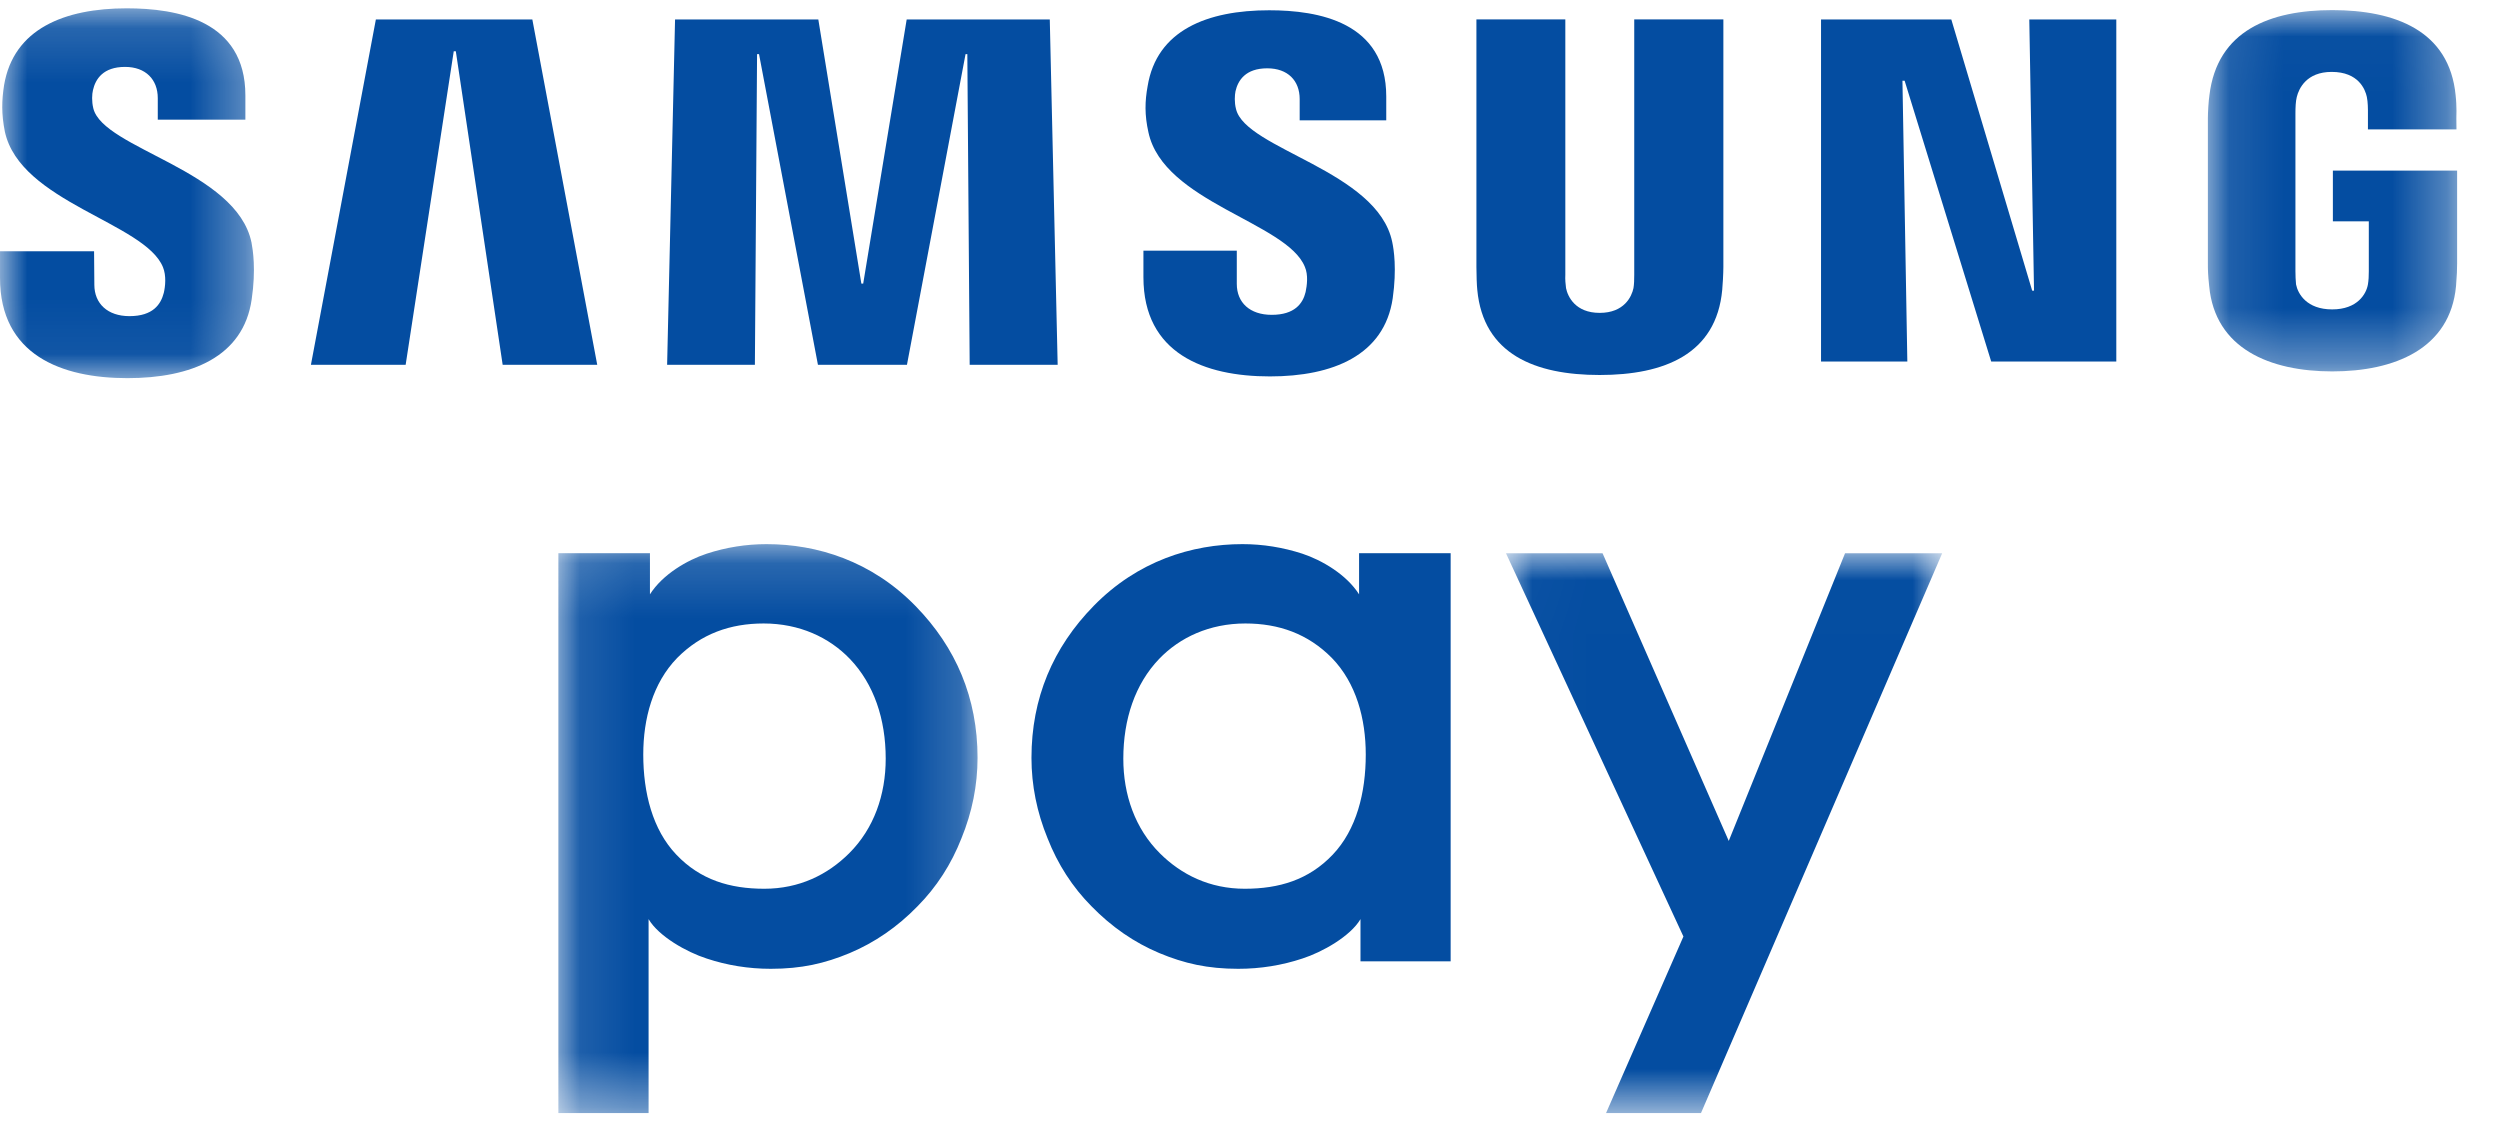<?xml version="1.0" encoding="UTF-8"?>
<svg width="46px" height="21px" viewBox="0 0 46 21" version="1.1" xmlns="http://www.w3.org/2000/svg" xmlns:xlink="http://www.w3.org/1999/xlink">
    <!-- Generator: Sketch 56.3 (81716) - https://sketch.com -->
    <title>Samsung Pay@1x</title>
    <desc>Created with Sketch.</desc>
    <defs>
        <polygon id="path-1" points="0.106 0.149 7.819 0.149 7.819 10.618 0.106 10.618"></polygon>
        <polygon id="path-3" points="0.021 0.009 8.047 0.009 8.047 10.31 0.021 10.31"></polygon>
        <polygon id="path-5" points="1.56432818e-05 0.139 4.672 0.139 4.672 6.944 1.56432818e-05 6.944"></polygon>
        <polygon id="path-7" points="0.109 0.018 4.695 0.018 4.695 6.666 0.109 6.666"></polygon>
    </defs>
    <g id="Master" stroke="none" stroke-width="1" fill="none" fill-rule="evenodd">
        <g id="MC-010-Waitlist-invitation-email-Mobile" transform="translate(-200, -1901)">
            <g id="Content" transform="translate(39, 330)">
                <g id="Bullet-points" transform="translate(16, 1131)">
                    <g id="Pays" transform="translate(18, 394)">
                        <g id="Samsung-Pay" transform="translate(127, 46)">
                            <g id="Group-3" transform="translate(10.168, 9.863)">
                                <mask id="mask-2" fill="white">
                                    <use xlink:href="#path-1"></use>
                                </mask>
                                <g id="Clip-2"></g>
                                <path d="M3.883,1.609 C3.268,1.609 2.733,1.798 2.292,2.243 C1.842,2.706 1.668,3.364 1.668,4.02 C1.668,4.721 1.837,5.402 2.277,5.863 C2.718,6.327 3.263,6.49 3.896,6.49 C4.539,6.49 5.061,6.232 5.457,5.837 C5.913,5.382 6.129,4.762 6.129,4.096 C6.129,3.368 5.912,2.722 5.47,2.261 C5.09,1.865 4.543,1.609 3.883,1.609 L3.883,1.609 Z M0.106,10.618 L0.106,0.316 L1.791,0.316 L1.791,1.073 C2.024,0.705 2.478,0.442 2.834,0.325 C3.191,0.208 3.562,0.149 3.936,0.149 C4.869,0.149 5.867,0.459 6.676,1.286 C7.424,2.051 7.819,2.982 7.819,4.081 C7.819,4.585 7.719,5.083 7.523,5.561 C7.335,6.041 7.063,6.461 6.714,6.813 C6.347,7.191 5.927,7.48 5.468,7.673 C5.008,7.865 4.578,7.963 4.015,7.963 C3.606,7.963 3.209,7.899 2.835,7.774 C2.467,7.656 1.951,7.365 1.766,7.049 L1.766,10.618 L0.106,10.618 Z" id="Fill-1" fill="#044DA1" mask="url(#mask-2)"></path>
                            </g>
                            <g id="Group-6" transform="translate(27.689, 10.171)">
                                <mask id="mask-4" fill="white">
                                    <use xlink:href="#path-3"></use>
                                </mask>
                                <g id="Clip-5"></g>
                                <polygon id="Fill-4" fill="#044DA1" mask="url(#mask-4)" points="1.862 10.31 3.286 7.061 0.021 0.009 1.798 0.009 4.12 5.302 6.26 0.009 8.047 0.009 3.609 10.31"></polygon>
                            </g>
                            <path d="M21.328,12.124 C20.886,12.585 20.669,13.232 20.669,13.96 C20.669,14.625 20.885,15.245 21.341,15.7 C21.737,16.095 22.259,16.353 22.902,16.353 C23.536,16.353 24.08,16.19 24.521,15.727 C24.961,15.265 25.13,14.584 25.13,13.884 C25.13,13.227 24.956,12.569 24.506,12.106 C24.066,11.661 23.53,11.472 22.915,11.472 C22.255,11.472 21.708,11.728 21.328,12.124 L21.328,12.124 Z M25.033,17.689 L25.033,16.912 C24.847,17.228 24.331,17.519 23.964,17.637 C23.589,17.762 23.192,17.826 22.783,17.826 C22.22,17.826 21.79,17.728 21.33,17.536 C20.871,17.343 20.452,17.054 20.084,16.676 C19.735,16.325 19.463,15.904 19.275,15.424 C19.079,14.946 18.979,14.448 18.979,13.945 C18.979,12.845 19.375,11.914 20.123,11.149 C20.932,10.322 21.929,10.012 22.862,10.012 C23.237,10.012 23.607,10.072 23.964,10.188 C24.32,10.306 24.774,10.569 25.007,10.936 L25.007,10.179 L26.692,10.179 L26.692,17.689 L25.033,17.689 Z" id="Fill-7" fill="#044DA1"></path>
                            <polygon id="Fill-9" fill="#044DA1" points="37.426 5.348 37.339 0.358 38.94 0.358 38.94 6.652 36.638 6.652 35.045 1.485 35.005 1.485 35.095 6.652 33.507 6.652 33.507 0.358 35.904 0.358 37.392 5.348"></polygon>
                            <polygon id="Fill-11" fill="#044DA1" points="8.349 0.943 7.464 6.712 5.721 6.712 6.916 0.358 9.795 0.358 10.989 6.712 9.249 6.712 8.387 0.943"></polygon>
                            <polygon id="Fill-13" fill="#044DA1" points="15.883 5.218 16.683 0.358 19.316 0.358 19.461 6.712 17.842 6.712 17.799 0.996 17.766 0.996 16.688 6.712 15.05 6.712 13.966 0.996 13.93 0.996 13.89 6.712 12.275 6.712 12.421 0.358 15.057 0.358 15.849 5.218"></polygon>
                            <path d="M29.434,5.757 C29.886,5.757 30.024,5.456 30.056,5.301 C30.068,5.232 30.07,5.14 30.07,5.058 L30.07,0.357 L31.71,0.357 L31.71,4.912 C31.71,5.031 31.696,5.27 31.689,5.333 C31.58,6.518 30.622,6.9 29.434,6.9 C28.244,6.9 27.293,6.518 27.182,5.333 C27.174,5.27 27.165,5.031 27.166,4.912 L27.166,0.357 L28.802,0.357 L28.802,5.058 C28.797,5.14 28.806,5.232 28.815,5.301 C28.846,5.456 28.985,5.757 29.434,5.757" id="Fill-15" fill="#044DA1"></path>
                            <g id="Group-19" transform="translate(0, 0.014)">
                                <mask id="mask-6" fill="white">
                                    <use xlink:href="#path-5"></use>
                                </mask>
                                <g id="Clip-18"></g>
                                <path d="M2.999,4.903 C3.062,5.058 3.042,5.255 3.014,5.374 C2.96,5.585 2.816,5.803 2.382,5.803 C1.98,5.803 1.736,5.572 1.736,5.226 L1.731,4.609 L1.56432818e-05,4.609 L1.56432818e-05,5.099 C1.56432818e-05,6.518 1.132,6.944 2.345,6.944 C3.518,6.944 4.478,6.555 4.631,5.495 C4.712,4.944 4.653,4.584 4.628,4.45 C4.354,3.116 1.9,2.725 1.717,1.98 C1.685,1.848 1.693,1.718 1.71,1.647 C1.756,1.44 1.898,1.217 2.301,1.217 C2.682,1.217 2.903,1.451 2.903,1.791 L2.903,2.188 L4.515,2.188 L4.515,1.741 C4.515,0.356 3.25,0.139 2.333,0.139 C1.186,0.139 0.249,0.516 0.075,1.553 C0.031,1.833 0.025,2.086 0.089,2.406 C0.369,3.709 2.669,4.083 2.999,4.903" id="Fill-17" fill="#044DA1" mask="url(#mask-6)"></path>
                            </g>
                            <path d="M24.009,4.909 C24.075,5.06 24.048,5.255 24.023,5.374 C23.973,5.583 23.824,5.793 23.399,5.793 C22.999,5.793 22.757,5.569 22.757,5.224 L22.757,4.612 L21.039,4.612 L21.039,5.1 C21.039,6.507 22.162,6.926 23.366,6.926 C24.52,6.926 25.472,6.54 25.626,5.488 C25.703,4.946 25.646,4.589 25.617,4.453 C25.347,3.138 22.92,2.747 22.743,2.007 C22.71,1.882 22.719,1.75 22.733,1.68 C22.778,1.479 22.918,1.257 23.317,1.257 C23.696,1.257 23.914,1.484 23.914,1.823 L23.914,2.214 L25.507,2.214 L25.507,1.775 C25.507,0.404 24.256,0.189 23.353,0.189 C22.216,0.189 21.283,0.555 21.116,1.587 C21.066,1.862 21.059,2.113 21.131,2.434 C21.407,3.723 23.68,4.092 24.009,4.909" id="Fill-20" fill="#044DA1"></path>
                            <g id="Group-24" transform="translate(40.516, 0.168)">
                                <mask id="mask-8" fill="white">
                                    <use xlink:href="#path-7"></use>
                                </mask>
                                <g id="Clip-23"></g>
                                <path d="M2.396,5.525 C2.862,5.525 3.025,5.239 3.054,5.064 C3.066,4.994 3.071,4.905 3.07,4.823 L3.07,3.905 L2.409,3.905 L2.409,2.971 L4.695,2.971 L4.695,4.679 C4.695,4.798 4.691,4.886 4.675,5.097 C4.567,6.25 3.545,6.666 2.398,6.666 C1.255,6.666 0.24,6.25 0.133,5.097 C0.11,4.886 0.109,4.798 0.109,4.679 L0.109,2.005 C0.109,1.89 0.122,1.689 0.137,1.588 C0.278,0.394 1.255,0.018 2.398,0.018 C3.545,0.018 4.553,0.39 4.668,1.588 C4.691,1.785 4.681,2.005 4.681,2.005 L4.683,2.213 L3.054,2.213 L3.054,1.857 C3.054,1.857 3.054,1.706 3.034,1.616 C3.005,1.478 2.881,1.155 2.387,1.155 C1.923,1.155 1.783,1.461 1.745,1.616 C1.724,1.698 1.72,1.813 1.72,1.915 L1.72,4.823 C1.72,4.905 1.724,4.994 1.731,5.064 C1.765,5.239 1.927,5.525 2.396,5.525" id="Fill-22" fill="#044DA1" mask="url(#mask-8)"></path>
                            </g>
                        </g>
                    </g>
                </g>
            </g>
        </g>
    </g>
</svg>